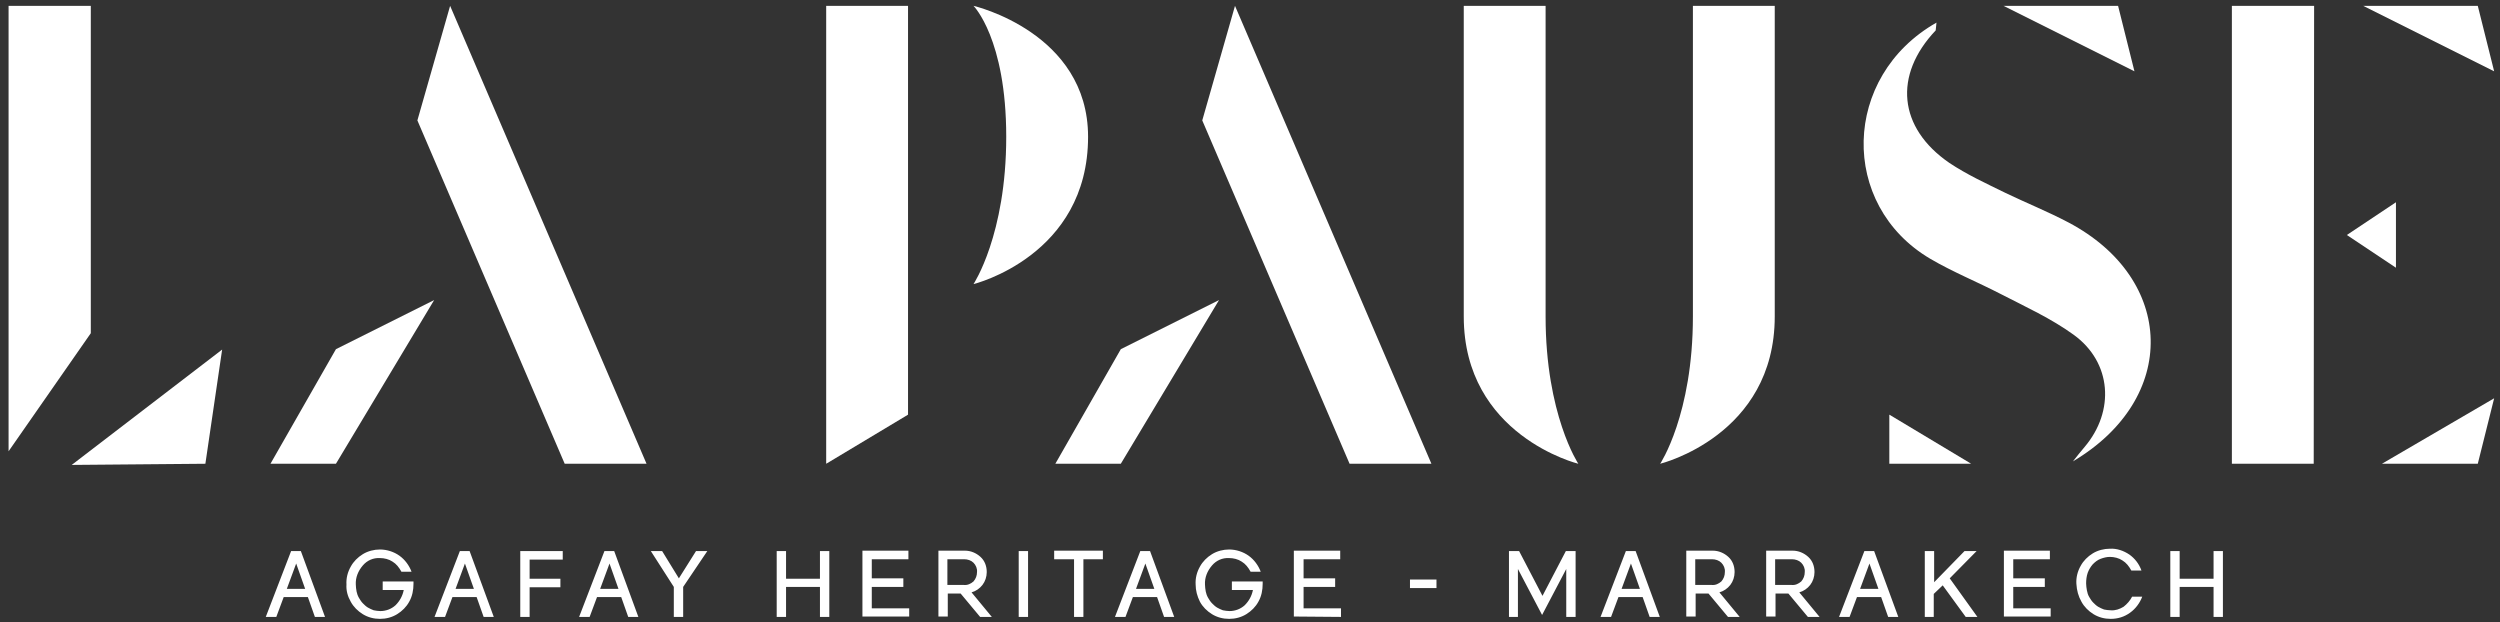 <?xml version="1.0" encoding="utf-8"?>
<!-- Generator: Adobe Illustrator 21.1.0, SVG Export Plug-In . SVG Version: 6.00 Build 0)  -->
<svg version="1.1" id="Calque_1" xmlns="http://www.w3.org/2000/svg" xmlns:xlink="http://www.w3.org/1999/xlink" x="0px" y="0px"
	 viewBox="0 0 641.5 159.6" style="enable-background:new 0 0 641.5 159.6;" xml:space="preserve">
<rect x="0" y="0" width="641.5" height="159.6" fill="#333333" stroke="none"/>
<style type="text/css">
	.st0{fill:#FFFFFF;}
</style>
<path id="Tracé_71" class="st0" d="M70.9,158.3l1.9-5.1H79l1.8,5.1h2.6l-6.2-16.9h-2.5l-6.5,16.9H70.9z M76,144.6l2.3,6.5h-4.7
	L76,144.6z M90,154.4c0.7,1.3,1.8,2.4,3.1,3.2c1.3,0.8,2.8,1.2,4.4,1.2c1.6,0,3.1-0.4,4.4-1.2c1.3-0.8,2.4-1.9,3.1-3.2
	c0.8-1.4,1.1-3,1.1-4.6v-0.6h-7.9v2.2h5.4c-0.3,1.5-1,2.8-2.1,3.9c-1.1,1-2.5,1.5-3.9,1.5c-0.6,0-1.1-0.1-1.7-0.2
	c-0.5-0.2-1-0.4-1.5-0.7c-0.5-0.3-0.9-0.7-1.3-1.1c-0.4-0.4-0.7-0.9-1-1.4c-0.3-0.5-0.5-1.1-0.6-1.6c-0.1-0.6-0.2-1.2-0.2-1.8
	c-0.1-1.8,0.6-3.5,1.8-4.9c1.1-1.3,2.7-2,4.4-1.9c1.1,0,2.3,0.3,3.2,0.9c1,0.6,1.7,1.5,2.3,2.6h2.6c-0.6-1.6-1.7-3.1-3.1-4.1
	c-1.4-1-3.2-1.6-5-1.6c-1.5,0-3.1,0.4-4.4,1.2c-1.3,0.8-2.4,1.9-3.1,3.2c-0.8,1.4-1.2,3-1.1,4.6C88.8,151.5,89.2,153,90,154.4
	 M114.2,158.3l1.9-5.1h6.2l1.8,5.1h2.6l-6.2-16.9h-2.5l-6.5,16.9H114.2z M119.3,144.6l2.3,6.5h-4.7L119.3,144.6z M135.9,158.3v-7.6
	h7.9v-2.2h-7.9v-4.9h8.5v-2.2h-10.9v16.9H135.9z M151.3,158.3l1.9-5.1h6.2l1.8,5.1h2.6l-6.2-16.9h-2.5l-6.5,16.9H151.3z
	 M156.4,144.6l2.3,6.5H154L156.4,144.6z M172.9,150.6v7.7h2.4v-7.7l6.2-9.2h-2.9l-4.4,7l-4.3-7h-2.9L172.9,150.6z M201.7,158.3v-7.7
	h8.7v7.7h2.4v-16.9h-2.4v7.1h-8.7v-7.1h-2.4v16.9H201.7z M233.3,158.3v-2.2h-9.6v-5.5h8.1v-2.2h-8.1v-4.9h9.4v-2.2h-11.8v16.9H233.3
	z M243.2,158.3v-6h3.3l5,6h3l-5.2-6.3c1.1-0.3,2.1-1,2.8-1.9c0.7-0.9,1.1-2.1,1.1-3.3c0-1.5-0.5-2.9-1.6-3.9c-1.1-1-2.5-1.6-4-1.6
	h-6.8v16.9H243.2z M243.2,143.5h4.2c0.9,0,1.8,0.3,2.4,0.9c0.6,0.6,1,1.5,0.9,2.4c0,0.9-0.3,1.7-0.9,2.4c-0.7,0.6-1.5,1-2.5,0.9
	h-4.2V143.5z M263.8,141.4h-2.4v16.9h2.4L263.8,141.4z M275.6,143.5v14.8h2.4v-14.8h5v-2.2h-12.5v2.2H275.6z M288.8,158.3l1.9-5.1
	h6.2l1.8,5.1h2.6l-6.2-16.9h-2.5l-6.5,16.9H288.8z M293.9,144.6l2.3,6.5h-4.7L293.9,144.6z M307.9,154.4c0.7,1.3,1.8,2.4,3.1,3.2
	c1.3,0.8,2.8,1.2,4.4,1.2c1.6,0,3.1-0.4,4.4-1.2c1.3-0.8,2.4-1.9,3.1-3.2c0.8-1.4,1.1-3,1.1-4.6v-0.6h-7.9v2.2h5.4
	c-0.3,1.5-1,2.8-2.1,3.9c-1.1,1-2.5,1.5-3.9,1.5c-0.6,0-1.1-0.1-1.7-0.2c-0.5-0.2-1-0.4-1.5-0.7c-0.5-0.3-0.9-0.7-1.3-1.1
	c-0.4-0.4-0.7-0.9-1-1.4c-0.3-0.5-0.5-1.1-0.6-1.6c-0.1-0.6-0.2-1.2-0.2-1.8c-0.1-1.8,0.6-3.5,1.8-4.9c1.1-1.3,2.7-2,4.4-1.9
	c1.1,0,2.3,0.3,3.2,0.9c1,0.6,1.7,1.5,2.3,2.6h2.6c-0.6-1.6-1.7-3.1-3.1-4.1c-1.4-1-3.2-1.6-5-1.6c-1.5,0-3.1,0.4-4.4,1.2
	c-1.3,0.8-2.4,1.9-3.1,3.2c-0.8,1.4-1.2,3-1.1,4.6C306.8,151.5,307.2,153,307.9,154.4 M344.1,158.3v-2.2h-9.6v-5.5h8.1v-2.2h-8.1
	v-4.9h9.4v-2.2H332v16.9L344.1,158.3z M368.6,148.7h-6.8v2.2h6.8L368.6,148.7z M389.5,158.3V146l6.2,11.8l6.2-11.8v12.3h2.4v-16.9
	h-2.5l-6,11.5l-6-11.5h-2.6v16.9L389.5,158.3z M435.1,158.3v-6h3.3l5,6h3l-5.2-6.3c1.1-0.3,2.1-1,2.8-1.9c0.7-0.9,1.1-2.1,1.1-3.3
	c0-1.5-0.5-2.9-1.6-3.9c-1.1-1-2.5-1.6-4-1.6h-6.8v16.9H435.1z M435.1,143.5h4.2c0.9,0,1.8,0.3,2.4,0.9c0.6,0.6,1,1.5,0.9,2.4
	c0,0.9-0.3,1.7-0.9,2.4c-0.7,0.6-1.5,1-2.5,0.9h-4.2V143.5z M455.6,158.3v-6h3.3l5,6h3l-5.2-6.3c1.1-0.3,2.1-1,2.8-1.9
	c0.7-0.9,1.1-2.1,1.1-3.3c0-1.5-0.5-2.9-1.6-3.9c-1.1-1-2.5-1.6-4-1.6h-6.8v16.9H455.6z M455.6,143.5h4.2c0.9,0,1.8,0.3,2.4,0.9
	c0.6,0.6,1,1.5,0.9,2.4c0,0.9-0.3,1.7-0.9,2.4c-0.7,0.6-1.5,1-2.5,0.9h-4.2V143.5z M474.6,158.3l1.9-5.1h6.2l1.8,5.1h2.6l-6.2-16.9
	h-2.5l-6.5,16.9H474.6z M479.7,144.6l2.3,6.5h-4.7L479.7,144.6z M413.4,158.3l1.9-5.1h6.2l1.8,5.1h2.6l-6.2-16.9h-2.5l-6.5,16.9
	H413.4z M418.5,144.6l2.3,6.5h-4.7L418.5,144.6z M496.2,158.3v-5.9l2.3-2.2l5.9,8.1h3l-7.1-9.9l6.9-7h-3.1l-7.8,8v-8h-2.4v16.9
	H496.2z M526.2,158.3v-2.2h-9.6v-5.5h8.1v-2.2h-8.1v-4.9h9.4v-2.2h-11.8v16.9H526.2z M534.1,154.4c0.7,1.3,1.8,2.4,3.1,3.2
	c1.3,0.8,2.8,1.2,4.4,1.2c1.8,0,3.5-0.5,5-1.6c1.4-1,2.5-2.5,3.1-4.1h-2.6c-0.5,1-1.3,1.9-2.2,2.6c-1,0.6-2.1,1-3.3,0.9
	c-0.6,0-1.1-0.1-1.7-0.2c-0.5-0.2-1-0.4-1.5-0.7c-0.5-0.3-0.9-0.7-1.3-1.1c-0.4-0.4-0.7-0.9-1-1.4c-0.3-0.5-0.5-1.1-0.6-1.7
	c-0.1-0.6-0.2-1.2-0.2-1.8c0-0.9,0.1-1.8,0.4-2.7c0.3-0.8,0.7-1.5,1.3-2.2c0.6-0.6,1.2-1.1,2-1.4c0.8-0.3,1.6-0.5,2.4-0.5
	c1.1,0,2.3,0.3,3.2,0.9c1,0.6,1.7,1.5,2.3,2.6h2.6c-0.6-1.7-1.7-3.1-3.1-4.1c-1.5-1-3.2-1.6-5-1.5c-1.5,0-3.1,0.4-4.4,1.2
	c-1.3,0.8-2.4,1.9-3.1,3.2c-0.8,1.4-1.2,3-1.1,4.6C532.9,151.5,533.3,153,534.1,154.4 M559.3,158.3v-7.7h8.7v7.7h2.4v-16.9H568v7.1
	h-8.7v-7.1h-2.4v16.9H559.3z"/>
<path id="Tracé_72" class="st0" d="M530.8,57.1c-5.3-2.8-10.8-5-16.2-7.6c-4.9-2.4-9.9-4.7-14.4-7.7c-13.1-9-14.4-22.5-3.5-34
	l0.2-2c-24.3,13.8-25,46.8-1.6,60.6c5.8,3.4,12,5.9,18,9c6.4,3.3,13,6.3,18.8,10.5c9.8,7.1,10.6,19.6,2.8,28.8c-1,1.2-2,2.4-3,3.7
	C559.2,102.2,558.2,71.6,530.8,57.1"/>
<path id="Tracé_74" class="st0" d="M484.8,119l21,0l-21-12.6V119z"/>
<path id="Tracé_75" class="st0" d="M514.1,1.5l33.6,16.8l-4.2-16.8H514.1z"/>
<path id="Tracé_76" class="st0" d="M115.5,1.5l-8.4,29.4l37.8,88.1h21L115.5,1.5z"/>
<path id="Tracé_77" class="st0" d="M69.4,119l16.8-29.4l25.2-12.6l-25.2,42H69.4z"/>
<path id="Tracé_78" class="st0" d="M316.9,1.5l-8.4,29.4l37.8,88.1h21L316.9,1.5z"/>
<path id="Tracé_79" class="st0" d="M270.8,119l16.8-29.4l25.2-12.6l-25.2,42H270.8z"/>
<path id="Tracé_80" class="st0" d="M18.4,119.3l38.6-29.6L52.7,119L18.4,119.3z"/>
<path id="Tracé_81" class="st0" d="M2.2,1.5v114.3l21.1-30.3V1.5H2.2z"/>
<path id="Tracé_82" class="st0" d="M212,1.5V119l21-12.6V1.5H212z"/>
<path id="Tracé_83" class="st0" d="M611.2,119h24.6l4.2-16.8L611.2,119z"/>
<path id="Tracé_84" class="st0" d="M606.4,1.5L640,18.3l-4.2-16.8H606.4z"/>
<path id="Tracé_85" class="st0" d="M572.7,1.5V119h21l0.1-117.5H572.7z"/>
<path id="Tracé_86" class="st0" d="M614.8,51.9l-12.6,8.4l12.6,8.4V51.9z"/>
<path id="Tracé_87" class="st0" d="M249.8,1.5c0,0,8.4,8.4,8.4,33.6s-8.4,37.8-8.4,37.8s29.4-7.2,29.4-37.8
	C279.2,8.3,249.8,1.5,249.8,1.5"/>
<path id="Tracé_88" class="st0" d="M434.4,1.5v79.7c0,25.2-8.4,37.8-8.4,37.8s29.4-7.2,29.4-37.8V1.5H434.4z"/>
<path id="Tracé_89" class="st0" d="M396.6,1.5v79.7c0,25.2,8.4,37.8,8.4,37.8s-29.4-7.2-29.4-37.8V1.5H396.6z"/>
</svg>
